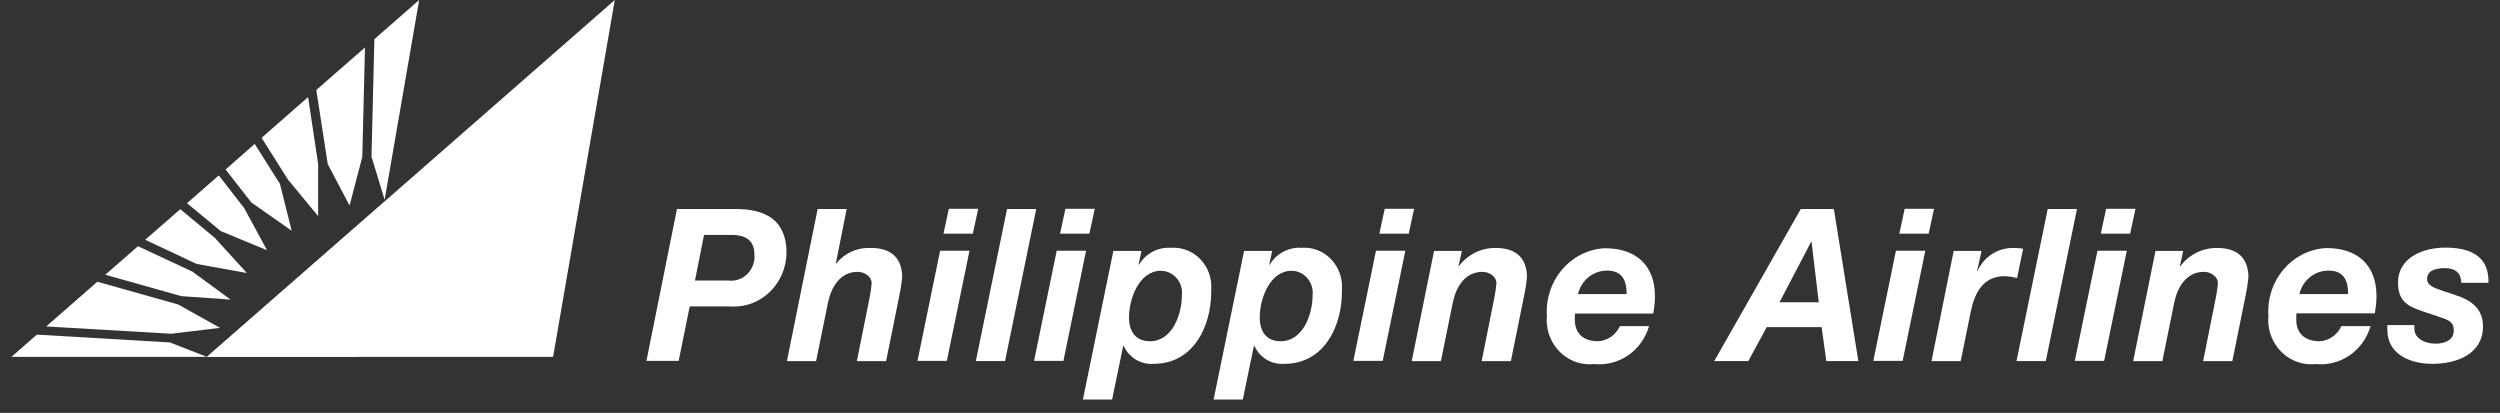 <svg width="109" height="18" viewBox="0 0 109 18" fill="none" xmlns="http://www.w3.org/2000/svg">
<rect x="0" y="0" width="109" height="18" fill="#333333" stroke="none"/>
<g clip-path="url(#clip0_2118_1738)">
<path d="M29.519 9.112H32.078C33.364 9.112 34.293 9.582 34.293 11.039C34.263 12.35 33.218 13.397 31.945 13.367C31.895 13.367 31.85 13.367 31.806 13.359H30.072L29.59 15.734H28.185L29.517 9.104V9.111L29.519 9.112ZM31.741 12.23C32.305 12.306 32.817 11.896 32.89 11.32C32.901 11.237 32.901 11.153 32.89 11.07C32.89 10.402 32.393 10.242 31.896 10.242H30.696L30.301 12.23H31.743H31.741Z" fill="white"/>
<path d="M35.641 9.112H36.915L36.44 11.494H36.453C36.635 11.267 36.869 11.086 37.135 10.967C37.401 10.848 37.692 10.795 37.983 10.811C38.867 10.812 39.335 11.26 39.335 12.101C39.306 12.383 39.262 12.656 39.204 12.929L38.634 15.744H37.36L37.924 12.929C37.962 12.736 37.989 12.541 38.004 12.345C38.004 12.056 37.69 11.852 37.397 11.852C36.629 11.852 36.241 12.52 36.102 13.188L35.582 15.745H34.31L35.649 9.114H35.64L35.641 9.112Z" fill="white"/>
<path d="M40.99 10.933H42.27L41.282 15.735H40.002L40.989 10.933H40.99ZM42.416 10.189H41.136L41.37 9.103H42.65L42.416 10.188V10.189Z" fill="white"/>
<path d="M43.907 9.112H45.18L43.82 15.742H42.547L43.907 9.112Z" fill="white"/>
<path d="M46.072 10.933H47.352L46.365 15.735H45.085L46.072 10.933ZM47.5 10.189H46.219L46.452 9.103H47.732L47.498 10.188L47.5 10.189Z" fill="white"/>
<path d="M48.539 10.94H49.767L49.642 11.532L49.657 11.547C49.797 11.306 50.001 11.11 50.247 10.979C50.492 10.847 50.769 10.787 51.047 10.804C51.954 10.735 52.744 11.441 52.81 12.382C52.818 12.488 52.81 12.594 52.81 12.7C52.81 14.278 52.006 15.864 50.294 15.864C50.025 15.883 49.757 15.819 49.525 15.681C49.294 15.542 49.111 15.336 49 15.09H48.97L48.487 17.42H47.215L48.545 10.925L48.539 10.94ZM50.622 11.805C49.672 11.805 49.225 13.011 49.225 13.838C49.225 14.46 49.518 14.878 50.14 14.878C51.106 14.878 51.53 13.718 51.53 12.875C51.59 12.351 51.223 11.873 50.719 11.813H50.622V11.805Z" fill="white"/>
<path d="M54.236 10.94H55.466L55.341 11.532L55.356 11.547C55.496 11.306 55.7 11.109 55.946 10.978C56.191 10.847 56.468 10.787 56.746 10.804C57.653 10.735 58.443 11.441 58.509 12.382C58.517 12.488 58.509 12.594 58.509 12.7C58.509 14.278 57.705 15.864 55.993 15.864C55.724 15.883 55.455 15.819 55.224 15.681C54.992 15.542 54.809 15.336 54.698 15.09H54.668L54.186 17.42H52.913L54.245 10.925L54.236 10.94ZM56.321 11.805C55.371 11.805 54.925 13.011 54.925 13.838C54.925 14.46 55.217 14.878 55.839 14.878C56.805 14.878 57.229 13.718 57.229 12.875C57.288 12.351 56.922 11.873 56.417 11.813H56.322L56.321 11.805Z" fill="white"/>
<path d="M59.993 10.933H61.273L60.286 15.735H59.006L59.993 10.933ZM61.42 10.189H60.14L60.374 9.103H61.654L61.42 10.188V10.189Z" fill="white"/>
<path d="M62.525 10.94H63.739L63.591 11.608H63.606C63.792 11.356 64.037 11.152 64.318 11.013C64.599 10.875 64.909 10.805 65.223 10.811C66.108 10.812 66.576 11.26 66.576 12.101C66.546 12.383 66.503 12.656 66.444 12.929L65.874 15.744H64.601L65.164 12.929C65.202 12.736 65.229 12.541 65.244 12.345C65.244 12.056 64.93 11.852 64.637 11.852C63.869 11.852 63.482 12.52 63.343 13.188L62.823 15.745H61.551L62.524 10.942L62.525 10.94Z" fill="white"/>
<path d="M68.669 13.656C68.668 13.709 68.661 13.762 68.661 13.816V13.936C68.661 14.491 68.99 14.878 69.677 14.878C70.087 14.855 70.453 14.605 70.628 14.218H71.9C71.586 15.295 70.583 15.985 69.5 15.872C68.477 15.985 67.555 15.212 67.445 14.149C67.43 14.025 67.43 13.9 67.445 13.777C67.343 12.252 68.447 10.932 69.918 10.825H69.998C71.286 10.825 72.156 11.531 72.156 12.919C72.156 13.169 72.126 13.419 72.083 13.67H68.674L68.667 13.656H68.669ZM70.921 12.822C70.921 12.329 70.804 11.798 70.065 11.798C69.465 11.798 68.945 12.215 68.8 12.822H70.921Z" fill="white"/>
<path d="M78.515 9.112H79.956L81.024 15.742H79.627L79.423 14.263H77.03L76.226 15.743H74.74L78.515 9.112ZM77.586 13.178H79.298L78.984 10.538H78.969L77.586 13.178Z" fill="white"/>
<path d="M82.663 10.933H83.943L82.956 15.735H81.676L82.663 10.933ZM84.09 10.189H82.81L83.044 9.103H84.324L84.09 10.188V10.189Z" fill="white"/>
<path d="M85.187 10.94H86.394L86.204 11.805L86.218 11.82C86.352 11.511 86.576 11.25 86.86 11.07C87.144 10.89 87.477 10.8 87.813 10.811C87.944 10.812 88.076 10.82 88.208 10.843L87.944 12.125C87.769 12.079 87.59 12.05 87.41 12.041C86.437 12.041 86.086 12.801 85.918 13.619L85.487 15.744H84.214L85.179 10.949L85.186 10.941L85.187 10.94Z" fill="white"/>
<path d="M89.283 9.112H90.556L89.196 15.742H87.92L89.28 9.112H89.283Z" fill="white"/>
<path d="M91.449 10.933H92.729L91.74 15.735H90.461L91.449 10.933ZM92.874 10.189H91.594L91.828 9.103H93.108L92.873 10.188L92.874 10.189Z" fill="white"/>
<path d="M93.972 10.94H95.186L95.04 11.608H95.062C95.248 11.356 95.492 11.152 95.773 11.014C96.054 10.875 96.365 10.805 96.678 10.811C97.563 10.812 98.032 11.26 98.032 12.101C98.002 12.383 97.959 12.656 97.9 12.929L97.33 15.744H96.057L96.62 12.929C96.658 12.736 96.685 12.541 96.7 12.345C96.7 12.056 96.386 11.852 96.093 11.852C95.325 11.852 94.937 12.52 94.798 13.188L94.278 15.745H93.006L93.979 10.942H93.971L93.972 10.94Z" fill="white"/>
<path d="M100.125 13.656C100.125 13.709 100.117 13.762 100.117 13.816V13.936C100.117 14.491 100.447 14.878 101.134 14.878C101.544 14.855 101.909 14.605 102.084 14.218H103.358C103.043 15.295 102.041 15.985 100.958 15.872C99.934 15.985 99.013 15.212 98.903 14.149C98.888 14.023 98.888 13.895 98.903 13.769C98.801 12.244 99.905 10.924 101.375 10.818L101.455 10.817C102.743 10.816 103.615 11.521 103.615 12.91C103.615 13.16 103.585 13.41 103.541 13.66H100.133L100.126 13.653L100.125 13.656ZM102.378 12.822C102.378 12.329 102.261 11.798 101.522 11.798C100.922 11.798 100.395 12.215 100.256 12.822H102.378Z" fill="white"/>
<path d="M107.314 12.344C107.307 11.934 107.088 11.691 106.597 11.691C106.144 11.692 105.822 11.821 105.822 12.163C105.822 12.375 105.976 12.503 106.407 12.648L107.044 12.861C107.724 13.081 108.258 13.437 108.258 14.234C108.258 15.424 107.131 15.864 106.056 15.864C105.149 15.864 104.088 15.494 104.088 14.37V14.172H105.266V14.332C105.266 14.764 105.742 14.984 106.18 14.984C106.568 14.984 106.985 14.847 106.985 14.407C106.985 14.074 106.81 13.983 106.532 13.877L105.559 13.55C104.921 13.33 104.555 13.087 104.555 12.32C104.555 11.19 105.711 10.796 106.605 10.796C107.605 10.796 108.528 11.092 108.498 12.329H107.312V12.343L107.314 12.344Z" fill="white"/>
<path d="M7.86 9.12L6.33 10.455L8.576 11.509L10.763 11.903L9.366 10.37L7.86 9.12Z" fill="white"/>
<path d="M10.778 11.889L10.763 11.903V11.918C10.763 11.918 10.763 11.902 10.778 11.887V11.889Z" fill="white"/>
<path d="M12.73 10.052L12.716 10.06L12.702 10.068L12.731 10.052H12.73Z" fill="white"/>
<path d="M10.061 13.04L10.055 13.064L8.387 11.842L6.017 10.735L4.59 11.979L7.903 12.911L10.053 13.063L10.047 13.085L10.061 13.04Z" fill="white"/>
<path d="M11.107 6.274L9.835 7.39L10.961 8.83L12.717 10.06L12.206 8.02L11.107 6.274Z" fill="white"/>
<path d="M13.886 9.423H13.872V7.154L13.432 4.234L11.406 6.009L12.555 7.829L13.871 9.422L13.865 9.429L13.887 9.422L13.886 9.423Z" fill="white"/>
<path d="M1.605 14.59L0.5 15.56H9.022L7.405 14.93L1.605 14.59Z" fill="white"/>
<path d="M18.276 0L16.323 1.707L16.198 6.797L16.191 6.813L16.77 8.71L18.276 0Z" fill="white"/>
<path d="M4.245 12.283L2.015 14.233L7.464 14.551L9.592 14.294L7.771 13.277L4.246 12.284L4.245 12.283Z" fill="white"/>
<path d="M9.022 15.56H15.584L16.754 8.808L9.022 15.56Z" fill="white"/>
<path d="M10.646 9.074L9.54 7.648L8.153 8.86L9.623 10.075L11.642 10.91L10.648 9.074H10.646Z" fill="white"/>
<path d="M15.24 8.96L15.796 6.843L15.913 2.071L13.791 3.923L14.29 7.155L15.24 8.961V8.96Z" fill="white"/>
<path d="M9.022 15.56H24.114L26.805 0L9.022 15.56Z" fill="white"/>
</g>
<defs>
<clipPath id="clip0_2118_1738">
<rect width="108" height="18" fill="white" transform="translate(0.5)"/>
</clipPath>
</defs>
</svg>
